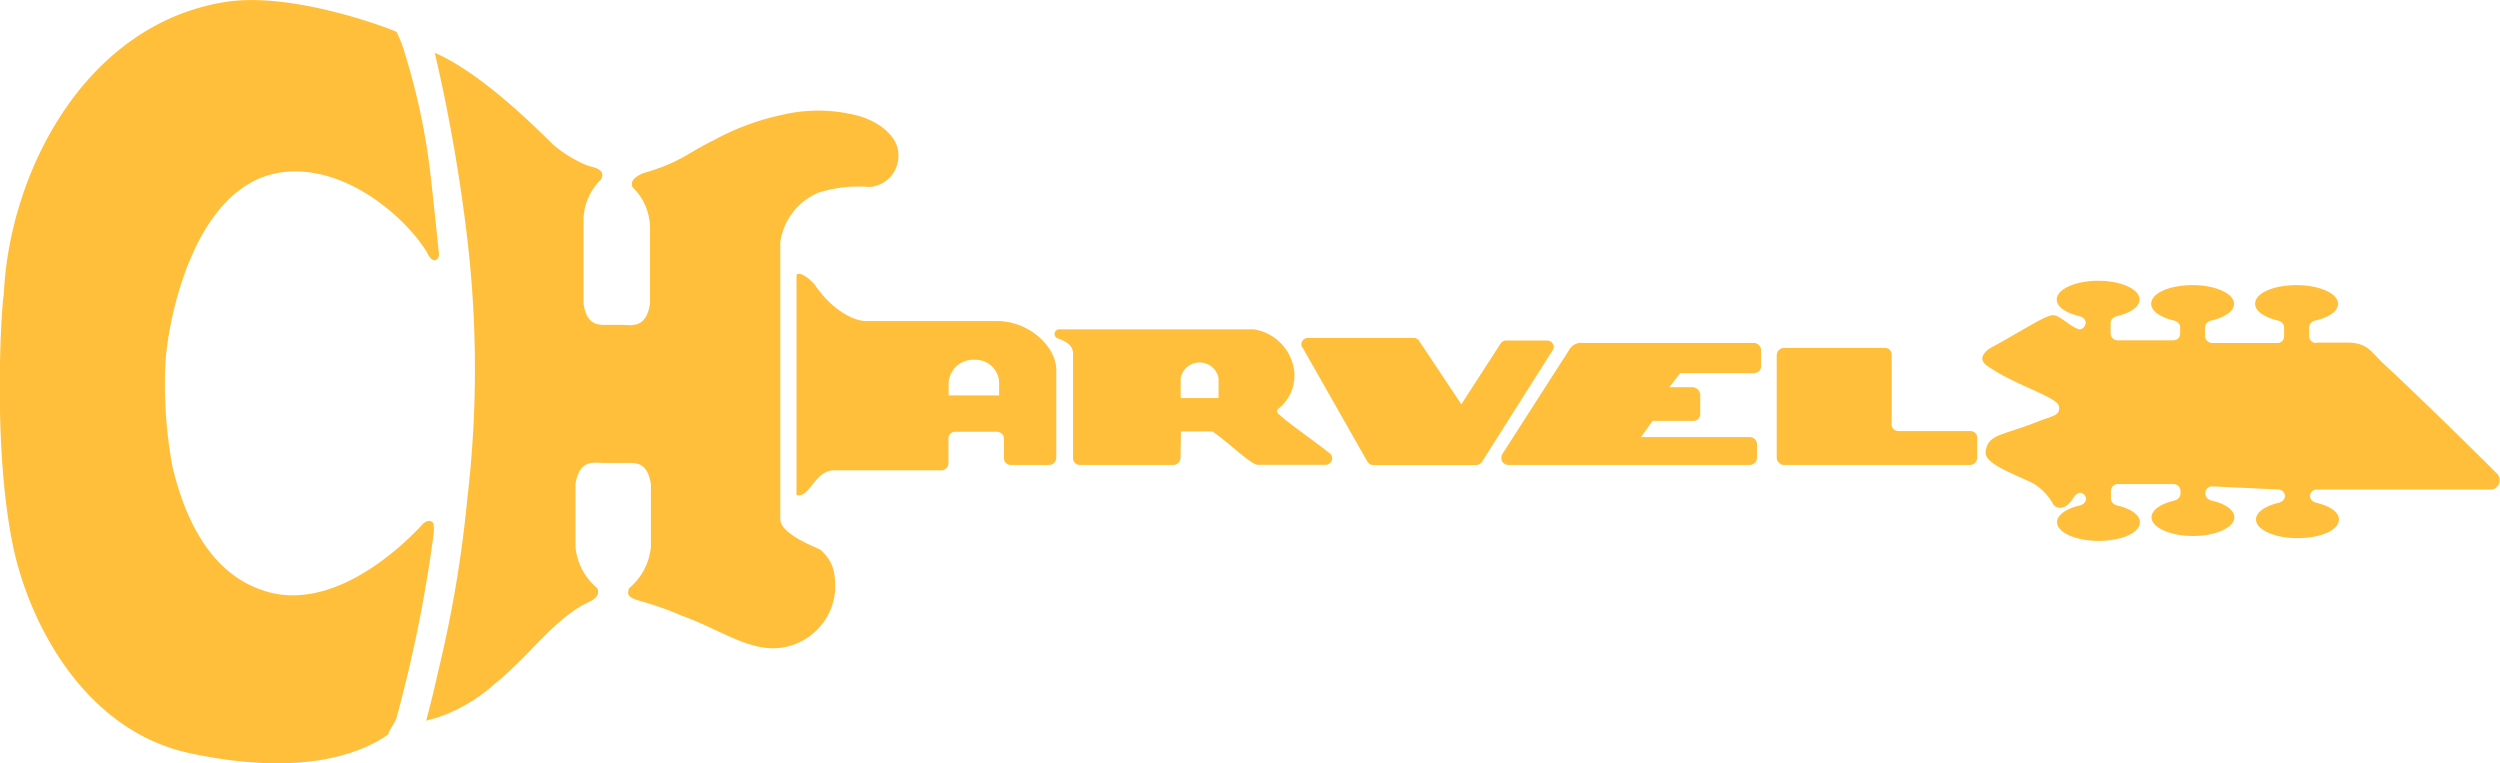 <?xml version="1.0" encoding="UTF-8"?> <svg xmlns="http://www.w3.org/2000/svg" viewBox="0 0 229.72 70.11"><title>Charvel logo</title><path d="M610,508.42h2.82c1.94,0,2.24.94,3.4,2,2.8,2.58,7.83,7.5,10.4,10.08a.87.87,0,0,1-.81,1.42H610a.61.61,0,0,0-.6.61v0c0,.33.33.57.66.63,1.19.29,2,.85,2,1.51,0,1-1.71,1.72-3.81,1.72s-3.81-.77-3.81-1.72c0-.65.81-1.22,2-1.51.33-.06.66-.3.66-.63v0a.61.61,0,0,0-.6-.61l-6.11-.29a.61.61,0,0,0-.6.61v.09c0,.33.33.57.66.63,1.19.29,2,.85,2,1.51,0,.95-1.71,1.72-3.8,1.72s-3.81-.77-3.81-1.72c0-.65.82-1.22,2-1.51.33-.06.66-.3.66-.63V522a.65.65,0,0,0-.68-.58l-5.11,0a.61.61,0,0,0-.6.61v.75c0,.33.33.57.66.63,1.19.29,2,.85,2,1.51,0,1-1.7,1.72-3.8,1.72s-3.81-.77-3.81-1.72c0-.65.81-1.22,2-1.51.33-.06.66-.3.66-.63a.58.58,0,0,0-.58-.56c-.57.1-.68.93-1.31,1.23a.85.85,0,0,1-1.09-.11,5,5,0,0,0-1.91-2c-1.43-.73-4.46-1.75-4.34-2.86.18-1.66,1.49-1.49,4.59-2.72,1.63-.65,2.28-.6,2.16-1.48s-4.27-2-6.71-3.81c-.46-.39-.53-.84.28-1.48,3.32-1.8,5.34-3.22,6-3.08s1.52,1.09,2.28,1.29c.55,0,.6-.6.6-.6,0-.33-.33-.57-.66-.63-1.18-.29-2-.85-2-1.51,0-.95,1.71-1.72,3.81-1.72s3.8.77,3.8,1.72c0,.65-.8,1.22-2,1.51-.33.06-.66.3-.66.63v1a.64.64,0,0,0,.64.61l5.15,0a.61.61,0,0,0,.6-.61V507c0-.33-.33-.57-.66-.63-1.18-.29-2-.86-2-1.51,0-1,1.71-1.72,3.81-1.72s3.8.77,3.8,1.72c0,.65-.8,1.22-2,1.51-.33.06-.66.3-.66.63v.85a.66.66,0,0,0,.66.61h6a.61.61,0,0,0,.6-.61V507c0-.33-.33-.57-.66-.63-1.18-.29-2-.86-2-1.51,0-1,1.7-1.72,3.81-1.72s3.81.77,3.81,1.72c0,.65-.8,1.22-2,1.51-.33.06-.66.3-.66.63v.85a.64.64,0,0,0,.63.61" transform="translate(-397.14 -476.94)" style="fill:#ffbf3b"></path><path d="M433.57,479.86a11.16,11.16,0,0,1,.8,2.09,60.77,60.77,0,0,1,2.29,10.7c.24,2,.82,7.67.82,7.67,0,.37-.5,1.05-1.06-.11-1.76-3-7.16-8-13-7.48-8.11.71-10.79,12.84-11.09,17.67a42,42,0,0,0,.66,9.44c1,4.13,3.12,9.64,8.34,11.36,5.91,2,12.06-3.26,14.71-6.16,0,0,.58-.52.93,0a3.67,3.67,0,0,1,0,1.09,127.94,127.94,0,0,1-3.39,16.75c-.15.5-.67,1.11-.78,1.56-2.1,1.46-7.38,4-18.07,1.74-9.75-2-15-11.92-16.48-19.49-1.86-9.55-.9-22.45-.76-22.68.47-11.06,7.33-24.76,20.29-26.88,6.16-1,15.07,2.39,15.77,2.73" transform="translate(-397.14 -476.94)" style="fill:#ffbf3b"></path><path d="M486.68,510a2.24,2.24,0,0,0-2.37,2.13v1.14h4.64v-1.14a2.17,2.17,0,0,0-2.27-2.13m-3.05,10.16h-9.86c-1.75,0-2.25,2.58-3.44,2.27V502.2c.26-.3,1,.13,1.7.93,1.16,1.74,3,3.18,4.57,3.31l12.14,0c3,0,5.46,2.38,5.46,4.48V519a.67.67,0,0,1-.62.66H490a.61.61,0,0,1-.61-.6v-1.85a.66.66,0,0,0-.67-.6h-3.82a.61.61,0,0,0-.61.6l0,2.35a.67.67,0,0,1-.67.6" transform="translate(-397.14 -476.94)" style="fill:#ffbf3b"></path><path d="M570.95,515.94a.63.63,0,0,0,.63.61h6.63a.61.61,0,0,1,.61.6V519a.68.68,0,0,1-.63.66H561a.69.69,0,0,1-.6-.7v-9.39a.68.68,0,0,1,.63-.66h9.32a.6.6,0,0,1,.61.59v6.43Z" transform="translate(-397.14 -476.94)" style="fill:#ffbf3b"></path><path d="M542.45,508.45l15.85,0a.68.68,0,0,1,.66.63v1.48c0,.33-.13.6-.63.67h-6.8l-1,1.29h2.11a.75.75,0,0,1,.73.63V515a.61.61,0,0,1-.6.61H549l-1.07,1.49h10a.68.68,0,0,1,.66.63V519a.69.69,0,0,1-.63.66h-22.2c-.33,0-.82-.24-.61-.94l6.14-9.57a1.29,1.29,0,0,1,1.2-.71" transform="translate(-397.14 -476.94)" style="fill:#ffbf3b"></path><path d="M522.76,519.31l-5.9-10.38a.62.62,0,0,1-.14-.34.6.6,0,0,1,.6-.6h9.74a.61.61,0,0,1,.51.32l3.85,5.78,3.6-5.57a.57.57,0,0,1,.49-.29h3.81a.6.6,0,0,1,.59.6.61.61,0,0,1-.13.34l-6.43,10.15a.7.7,0,0,1-.57.35h-9.45a.6.6,0,0,1-.56-.37" transform="translate(-397.14 -476.94)" style="fill:#ffbf3b"></path><path d="M509.11,511.69a1.77,1.77,0,0,0-3.48,0v1.83h3.48ZM505.62,519a.68.68,0,0,1-.63.66h-8.64a.61.61,0,0,1-.61-.6v-9.73c-.06-.6-.54-1-1.36-1.28a.43.43,0,0,1,.08-.85h17.88a4.43,4.43,0,0,1,3.72,3.81,3.87,3.87,0,0,1-1.46,3.49c-.17.15-.18.38.13.57.93.87,3.2,2.39,4.66,3.58a.7.7,0,0,1,.16.39.6.6,0,0,1-.59.61h-6.24c-.63,0-2.69-2.06-4.18-3.07h-2.89Z" transform="translate(-397.14 -476.94)" style="fill:#ffbf3b"></path><path d="M456.34,492.81c-.47.22-1.39.58-1.07,1.34a5.23,5.23,0,0,1,1.6,3.8v6.9c-.35,2.15-1.47,2-2.53,1.94h-1.06c-1.06,0-2.18.21-2.52-1.94V497.2a5.25,5.25,0,0,1,1.63-3.79c.32-.76-.22-1-1.19-1.23a11.36,11.36,0,0,1-3.29-2c-3.4-3.4-7.38-6.88-10.82-8.39a155.48,155.48,0,0,1,3,17.19,102.25,102.25,0,0,1,0,23.71,112.42,112.42,0,0,1-2.63,15.7c-.42,1.87-.66,2.87-1.16,4.77,0,0,.71-.19,1.16-.33a15.38,15.38,0,0,0,5.21-3.11c3.18-2.58,5.42-5.93,8.43-7.39.48-.22,1.24-.58.92-1.34a5.65,5.65,0,0,1-2-3.79v-5.78c.35-2.15,1.47-2,2.53-1.94h1.88c1.06,0,2.17-.21,2.52,1.94v5.78a5.65,5.65,0,0,1-2,3.79c-.32.76.21.94,1.17,1.22a27.8,27.8,0,0,1,3.65,1.3c3.29,1.17,5.74,3,8.44,3a5.76,5.76,0,0,0,5.67-5.33c.07-2-.4-2.85-1.35-3.72-.28-.19-3.69-1.41-3.69-2.81V499.18a5.82,5.82,0,0,1,3.51-4.54,12.3,12.3,0,0,1,4.67-.52,2.85,2.85,0,0,0,2.67-3c0-1.74-2-3.18-4.06-3.63a14.36,14.36,0,0,0-6.61,0,23,23,0,0,0-6.27,2.32c-2.5,1.22-3,2-6.36,3" transform="translate(-397.14 -476.94)" style="fill:#ffbf3b"></path></svg> 